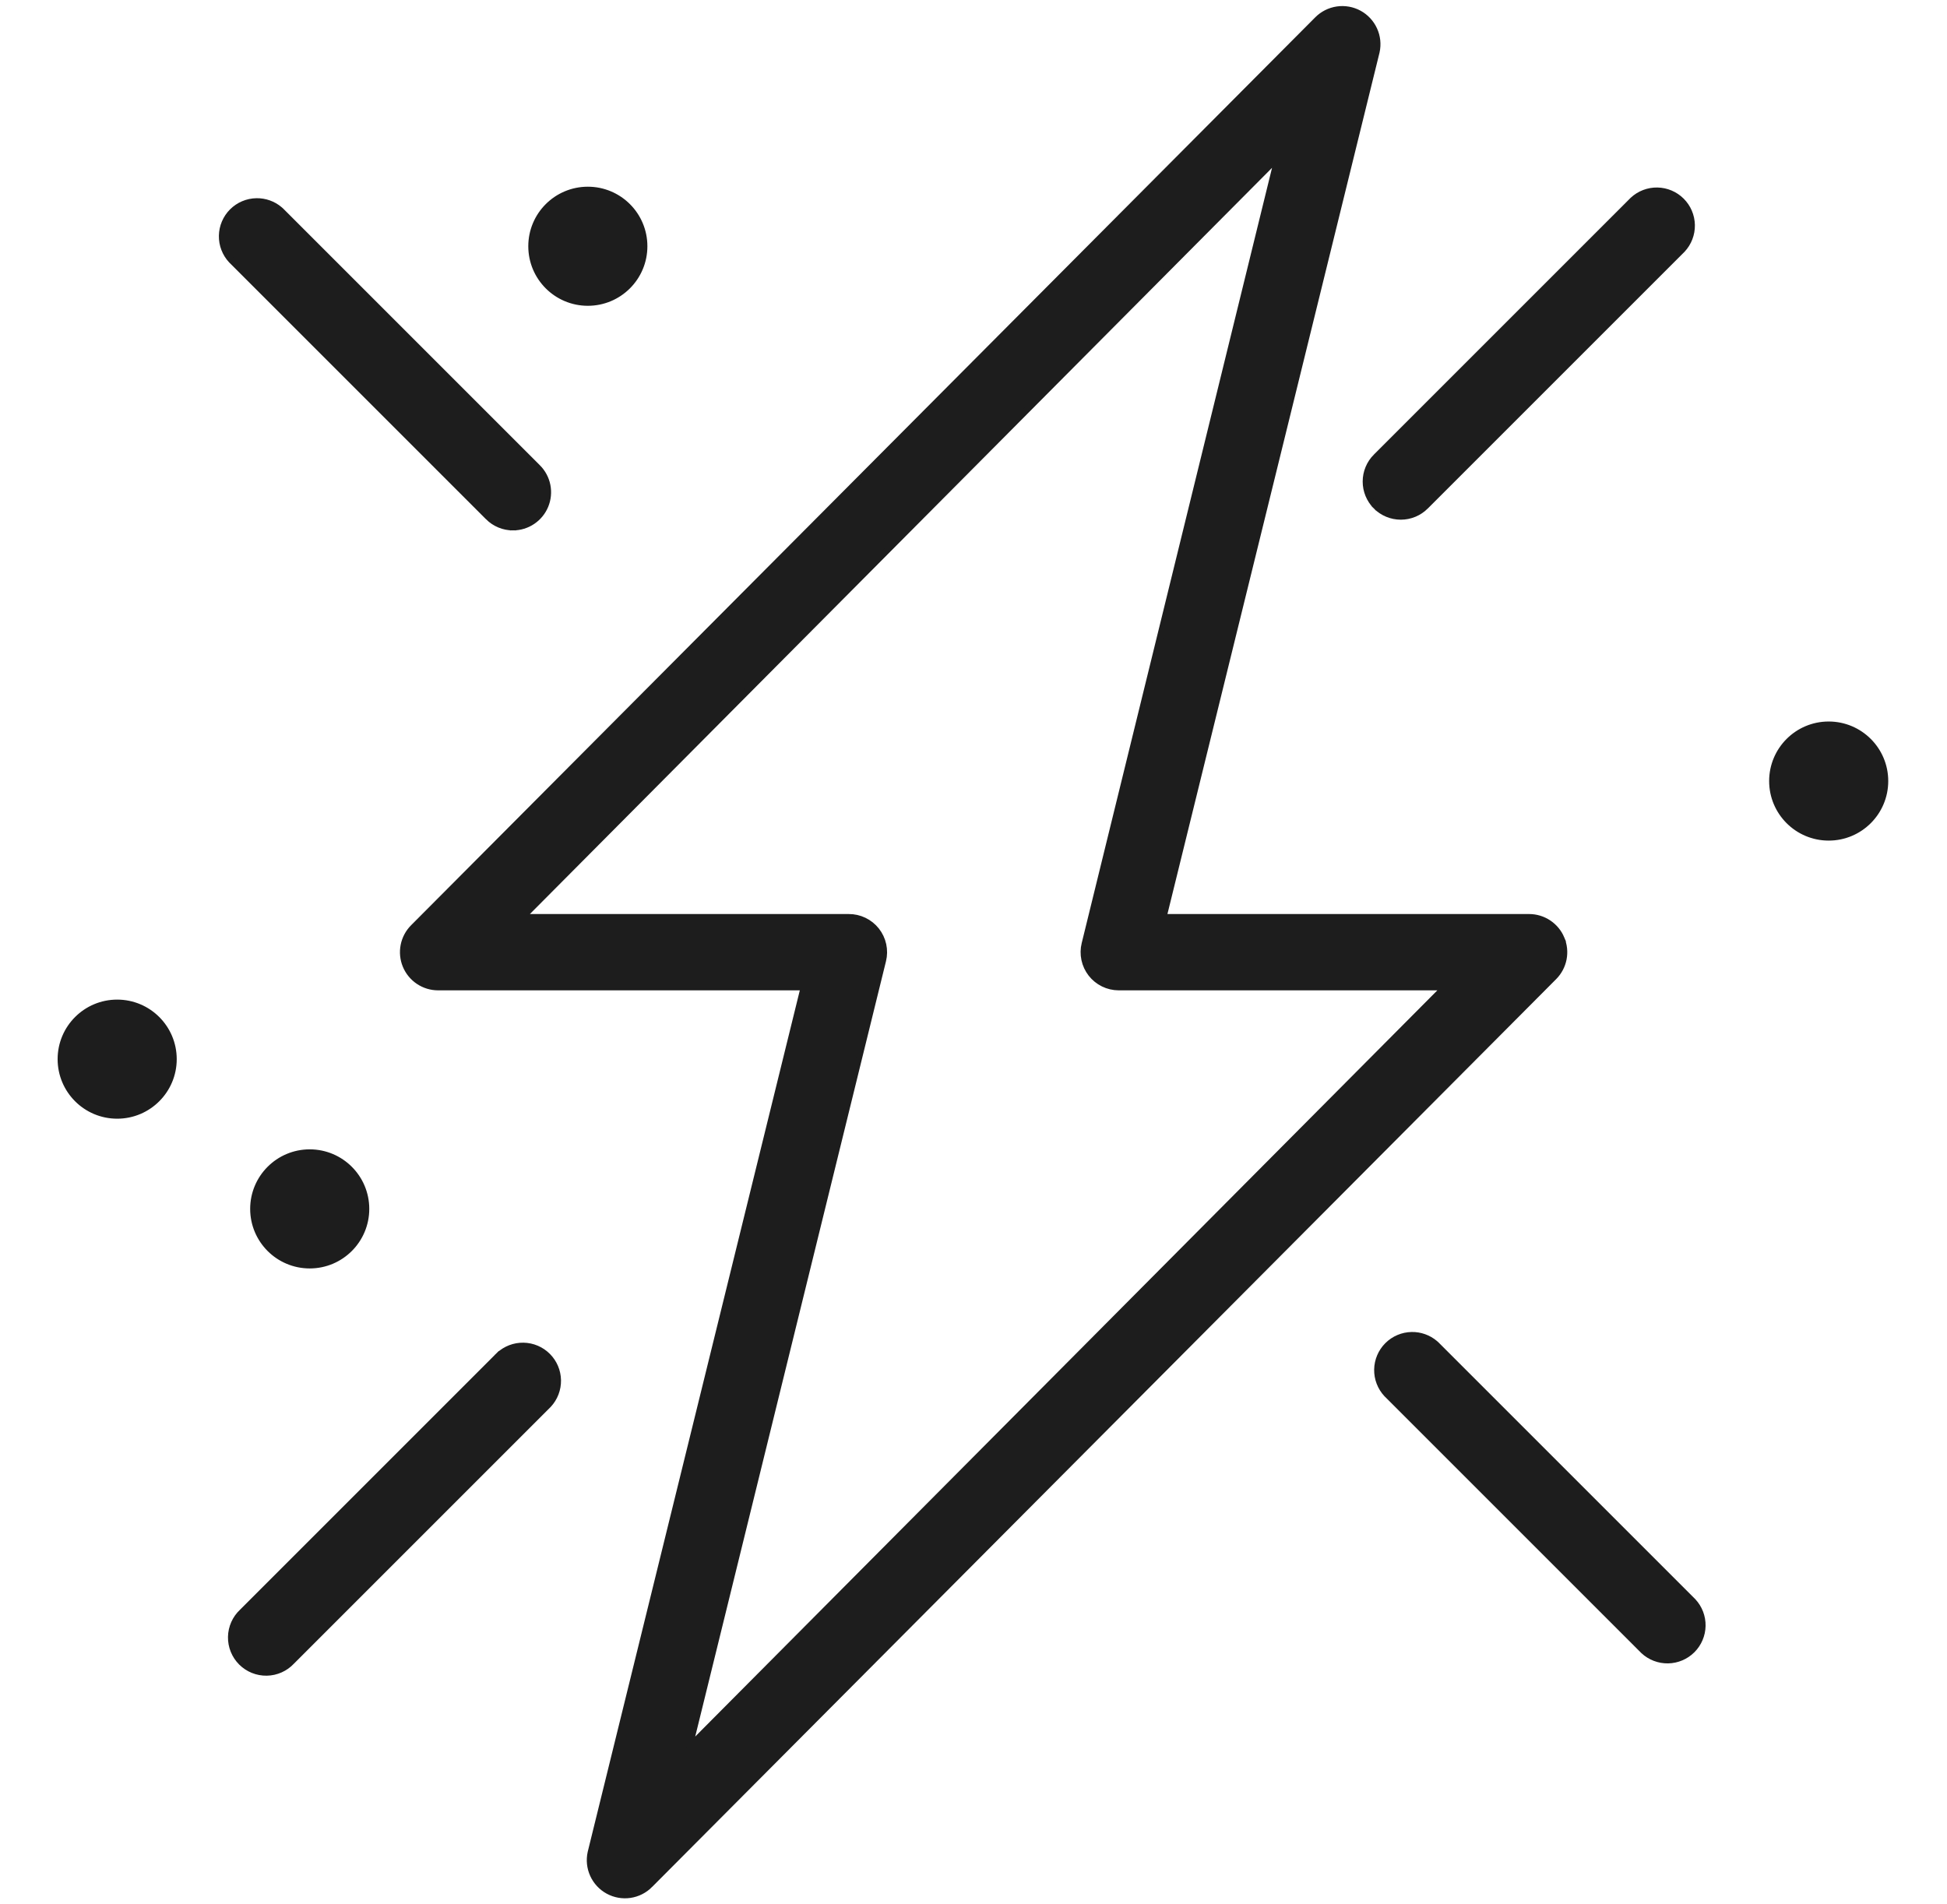 <?xml version="1.0" encoding="UTF-8"?> <svg xmlns="http://www.w3.org/2000/svg" width="642" height="628" viewBox="0 0 642 628" fill="none"><path d="M440.933 3.122C443.417 2.759 445.952 3.212 448.156 4.414C450.359 5.616 452.112 7.502 453.152 9.787C454.191 12.072 454.46 14.633 453.917 17.084L453.914 17.096L453.912 17.107L383.672 302.418H504.229C506.506 302.423 508.732 303.1 510.627 304.363C512.522 305.627 514.003 307.421 514.884 309.521H514.883C515.773 311.639 516.014 313.973 515.574 316.228C515.135 318.482 514.034 320.556 512.412 322.184L214.294 621.569L214.295 621.57C212.528 623.353 210.229 624.514 207.745 624.878C205.261 625.241 202.727 624.788 200.523 623.586C198.319 622.384 196.565 620.498 195.526 618.213C194.486 615.928 194.219 613.367 194.761 610.916L194.763 610.904L194.766 610.893L265.005 325.582H144.45C142.161 325.58 139.924 324.9 138.022 323.627C136.119 322.354 134.636 320.546 133.76 318.431C132.884 316.316 132.655 313.988 133.101 311.743C133.547 309.498 134.648 307.435 136.266 305.815L434.385 6.428C436.152 4.646 438.45 3.485 440.933 3.122ZM172.323 302.418H279.825C281.589 302.403 283.332 302.791 284.923 303.553C286.517 304.315 287.915 305.432 289.01 306.818C290.105 308.204 290.869 309.822 291.242 311.549C291.616 313.275 291.59 315.064 291.166 316.779L227.408 575.914L476.356 325.582H368.848C367.095 325.575 365.366 325.169 363.792 324.396C362.218 323.624 360.84 322.504 359.762 321.121C358.684 319.738 357.934 318.128 357.569 316.413C357.203 314.698 357.232 312.923 357.653 311.221L421.27 52.083L172.323 302.418Z" fill="#1D1D1D" stroke="#1D1D1D" stroke-width="2"></path><path d="M465.487 440.245C468.299 440.196 471.028 441.171 473.167 442.979L473.586 443.352L473.6 443.364L473.612 443.376L558.265 528.03L558.278 528.041L558.289 528.055C560.335 530.25 561.449 533.154 561.396 536.155C561.343 539.155 560.128 542.018 558.006 544.14C555.884 546.262 553.021 547.477 550.021 547.53C547.02 547.582 544.117 546.469 541.921 544.423L541.907 544.411L541.896 544.399L457.242 459.745L457.23 459.734L457.218 459.72C455.172 457.525 454.059 454.621 454.112 451.62C454.165 448.62 455.38 445.758 457.502 443.636C459.624 441.514 462.486 440.298 465.487 440.245Z" fill="#1D1D1D" stroke="#1D1D1D" stroke-width="2"></path><path d="M84.549 66.362C87.362 66.312 90.091 67.287 92.23 69.095L92.649 69.468L92.662 69.48L92.675 69.493L177.327 154.146H177.328C178.946 155.765 180.047 157.828 180.493 160.074C180.939 162.319 180.71 164.646 179.834 166.761C178.958 168.876 177.475 170.684 175.572 171.956C173.67 173.229 171.433 173.909 169.144 173.911L169.143 172.911L169.142 173.911C166.071 173.909 163.127 172.687 160.957 170.515V170.514L76.305 85.863L76.292 85.85L76.28 85.837C74.234 83.642 73.121 80.737 73.174 77.737C73.227 74.736 74.443 71.874 76.564 69.752C78.686 67.63 81.549 66.415 84.549 66.362Z" fill="#1D1D1D" stroke="#1D1D1D" stroke-width="2"></path><path d="M546.494 62.834C549.494 62.888 552.356 64.103 554.478 66.225C556.6 68.347 557.816 71.209 557.869 74.209C557.922 77.21 556.808 80.115 554.762 82.31L554.75 82.323L554.738 82.335L470.084 166.988V166.989C467.913 169.157 464.969 170.375 461.9 170.375C458.831 170.375 455.887 169.158 453.715 166.989L454.422 166.281L453.714 166.988C451.546 164.816 450.328 161.872 450.328 158.803C450.328 155.734 451.546 152.79 453.714 150.619H453.715L538.368 65.965L538.38 65.953L538.393 65.941C540.589 63.895 543.493 62.782 546.494 62.834Z" fill="#1D1D1D" stroke="#1D1D1D" stroke-width="2"></path><path d="M172.61 443.773C175.611 443.825 178.474 445.041 180.596 447.163C182.717 449.285 183.933 452.147 183.986 455.148C184.039 458.148 182.925 461.052 180.88 463.247L180.867 463.261L96.202 547.926C95.147 549.052 93.877 549.956 92.467 550.584C91.046 551.217 89.513 551.558 87.958 551.585C86.403 551.612 84.858 551.327 83.416 550.744C81.974 550.162 80.664 549.294 79.564 548.194C78.465 547.095 77.597 545.785 77.015 544.343C76.432 542.901 76.146 541.356 76.174 539.801C76.201 538.246 76.542 536.712 77.175 535.291C77.803 533.881 78.707 532.612 79.833 531.557L164.485 446.903L165.192 447.61L164.511 446.879C166.706 444.833 169.61 443.72 172.61 443.773Z" fill="#1D1D1D" stroke="#1D1D1D" stroke-width="2"></path><path d="M102.125 380.017C112.418 380.017 120.762 388.36 120.762 398.653C120.762 408.945 112.418 417.289 102.125 417.289C91.833 417.289 83.49 408.945 83.49 398.653C83.49 388.361 91.833 380.017 102.125 380.017Z" fill="#1D1D1D" stroke="#1D1D1D" stroke-width="2"></path><path d="M38.636 330.636C48.928 330.636 57.272 338.98 57.273 349.272C57.273 359.564 48.928 367.909 38.636 367.909C28.343 367.908 20 359.564 20 349.272C20 338.98 28.344 330.636 38.636 330.636Z" fill="#1D1D1D" stroke="#1D1D1D" stroke-width="2"></path><path d="M602.989 238.929C613.281 238.929 621.625 247.272 621.625 257.565C621.625 267.857 613.281 276.201 602.989 276.201C592.696 276.201 584.353 267.857 584.353 257.565C584.353 247.272 592.696 238.929 602.989 238.929Z" fill="#1D1D1D" stroke="#1D1D1D" stroke-width="2"></path><path d="M193.833 62.569C204.125 62.569 212.469 70.912 212.469 81.204C212.469 91.497 204.125 99.841 193.833 99.841C183.541 99.841 175.197 91.497 175.197 81.204C175.197 70.912 183.541 62.569 193.833 62.569Z" fill="#1D1D1D" stroke="#1D1D1D" stroke-width="2"></path></svg> 